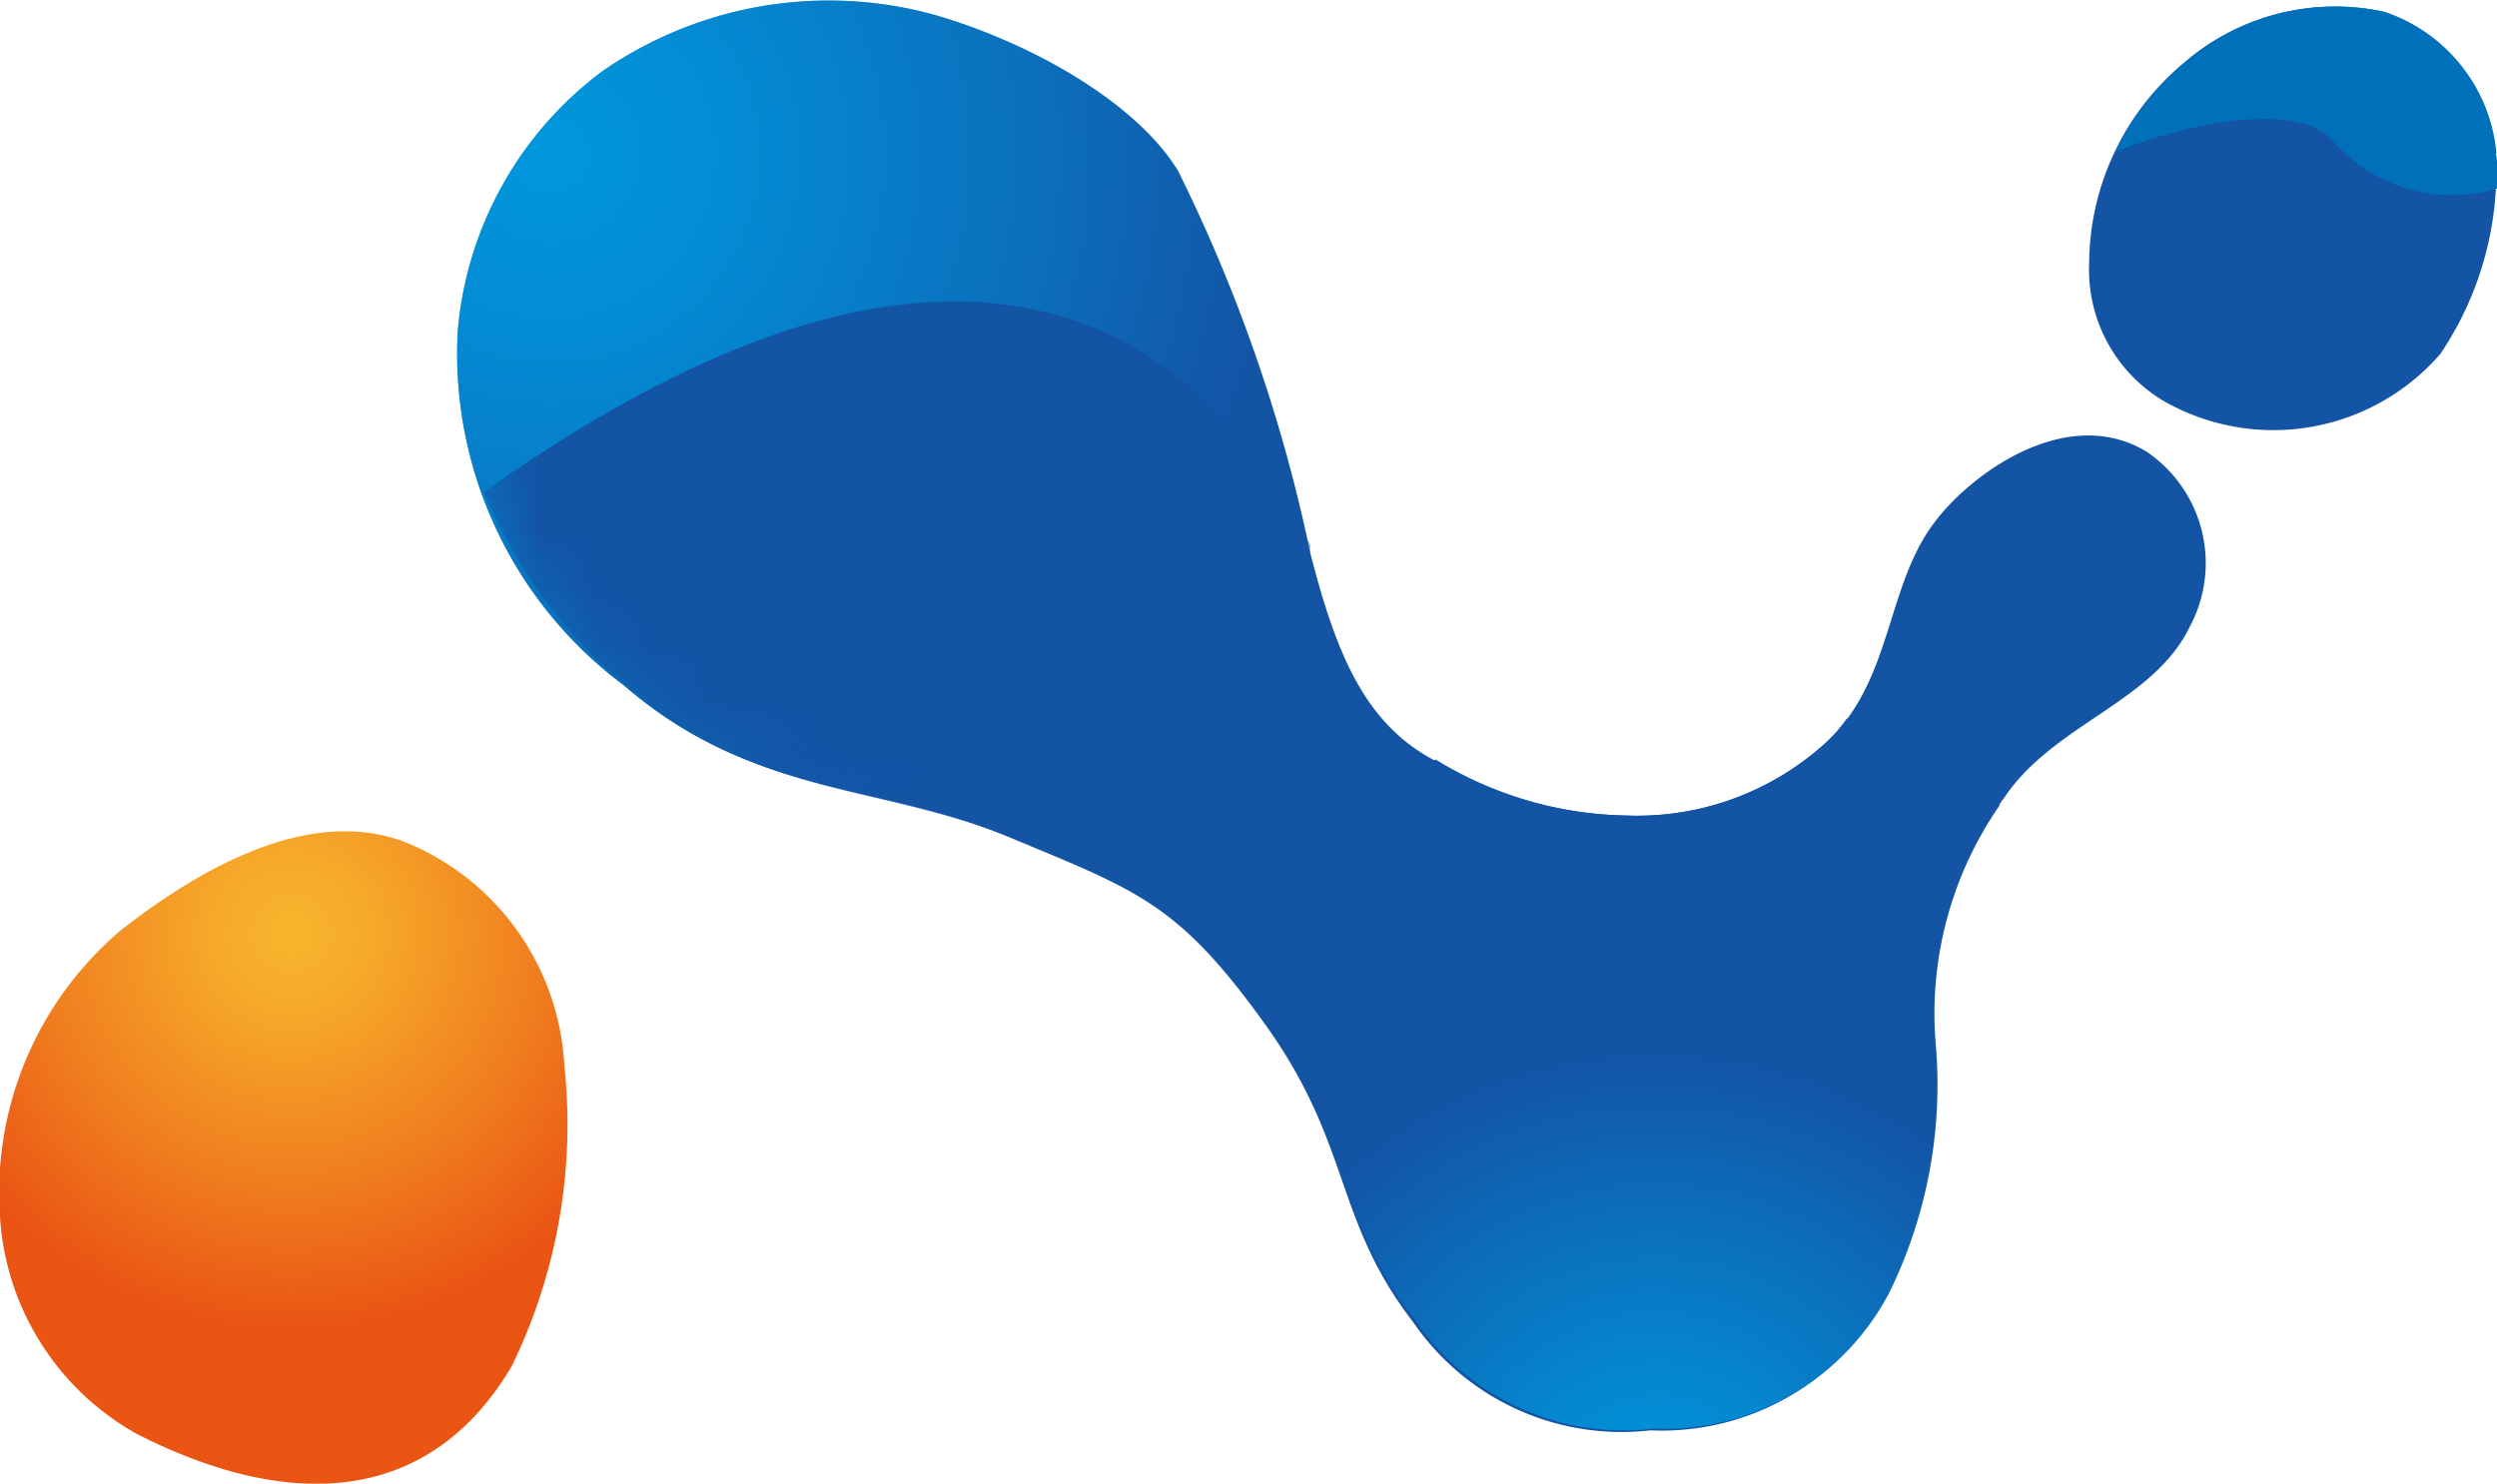 <svg xmlns="http://www.w3.org/2000/svg" xmlns:xlink="http://www.w3.org/1999/xlink" viewBox="0 0 44.51 26.45"><defs><style>.cls-1{fill:url(#radial-gradient);filter:url(#luminosity-invert);}.cls-2{fill:url(#radial-gradient-2);}.cls-3{fill:url(#radial-gradient-3);}.cls-4{mask:url(#mask);}.cls-5{fill:url(#radial-gradient-5);}.cls-6{fill:#0070bb;}.cls-7{fill:url(#radial-gradient-6);}</style><radialGradient id="radial-gradient" cx="7.51" cy="4.62" r="10.64" gradientUnits="userSpaceOnUse"><stop offset="0.45" stop-color="#fff"/><stop offset="0.49" stop-color="#f5f4f4"/><stop offset="0.56" stop-color="#d9d7d7"/><stop offset="0.66" stop-color="#ada9a8"/><stop offset="0.77" stop-color="#6f6866"/><stop offset="0.89" stop-color="#231815"/></radialGradient><radialGradient id="radial-gradient-2" cx="9.81" cy="2.74" r="16.51" gradientUnits="userSpaceOnUse"><stop offset="0" stop-color="#0097dd"/><stop offset="0.19" stop-color="#038cd4"/><stop offset="0.53" stop-color="#0b6fbc"/><stop offset="0.79" stop-color="#1354a5"/></radialGradient><radialGradient id="radial-gradient-3" cx="5.2" cy="16.63" r="7.02" gradientUnits="userSpaceOnUse"><stop offset="0.01" stop-color="#f8b62d"/><stop offset="0.22" stop-color="#f6a729"/><stop offset="0.63" stop-color="#f07e1f"/><stop offset="1" stop-color="#ea5514"/></radialGradient><filter id="luminosity-invert" filterUnits="userSpaceOnUse" color-interpolation-filters="sRGB"><feColorMatrix values="-1 0 0 0 1 0 -1 0 0 1 0 0 -1 0 1 0 0 0 1 0"/></filter><mask id="mask" x="8.13" y="0" width="36.38" height="25.5" maskUnits="userSpaceOnUse"><path class="cls-1" d="M23.82,11.46a13.37,13.37,0,0,1-.5-1.61A28.37,28.37,0,0,0,21,3.05C20.24,1.8,18.32.74,16.64.26a7.09,7.09,0,0,0-5.89,1A6.46,6.46,0,0,0,8.16,5.89a7.37,7.37,0,0,0,2.95,6.32c2.31,2,4.57,1.75,6.87,2.71l1.28.54A11.39,11.39,0,0,0,23.82,11.46Z"/></mask><radialGradient id="radial-gradient-5" cx="29.81" cy="26.53" r="13.7" gradientUnits="userSpaceOnUse"><stop offset="0" stop-color="#0097dd"/><stop offset="0.12" stop-color="#038cd4"/><stop offset="0.32" stop-color="#0b6fbc"/><stop offset="0.48" stop-color="#1354a5"/></radialGradient><radialGradient id="radial-gradient-6" cx="29.52" cy="27.01" r="8.27" gradientUnits="userSpaceOnUse"><stop offset="0" stop-color="#0097dd"/><stop offset="0.29" stop-color="#0488d0"/><stop offset="0.86" stop-color="#105fae"/><stop offset="1" stop-color="#1354a5"/></radialGradient></defs><g id="レイヤー_2" data-name="レイヤー 2"><g id="レイヤー_1-2" data-name="レイヤー 1"><path class="cls-2" d="M44.49,2.73a2.94,2.94,0,0,0-2-2.52,4.11,4.11,0,0,0-3.56.91A4.68,4.68,0,0,0,37.24,4.7a2.72,2.72,0,0,0,1.33,2.45,3.94,3.94,0,0,0,4.93-.84A5.83,5.83,0,0,0,44.49,2.73ZM38.26,8.05c-1.43-.86-3.15.41-3.79,1.28-.85,1.13-.74,2.8-1.9,3.89A5,5,0,0,1,29,14.54a6.84,6.84,0,0,1-3.46-1c-1.24-.67-1.74-1.95-2.18-3.66A28.37,28.37,0,0,0,21,3.05C20.24,1.8,18.32.74,16.64.26a7.09,7.09,0,0,0-5.89,1A6.46,6.46,0,0,0,8.16,5.89a7.37,7.37,0,0,0,2.95,6.32c2.31,2,4.57,1.75,6.87,2.71S21,16.1,22.55,18.26s1.22,3.47,2.64,5.31a4.5,4.5,0,0,0,4.23,1.93,4.53,4.53,0,0,0,4.23-2.45,8.42,8.42,0,0,0,.82-4.35,6.45,6.45,0,0,1,1.25-4.47c.88-1.32,2.66-1.71,3.31-3.05A2.4,2.4,0,0,0,38.26,8.05Z"/><path class="cls-3" d="M7.19,15a4.56,4.56,0,0,1,2.87,4,9.84,9.84,0,0,1-.94,5.36C7.7,26.76,5.27,27,2.45,25.57A4.77,4.77,0,0,1,0,21.7a6.13,6.13,0,0,1,2.16-5.12C3.57,15.48,5.49,14.38,7.19,15Z"/><g class="cls-4"><path class="cls-2" d="M44.49,2.73a2.94,2.94,0,0,0-2-2.52,4.11,4.11,0,0,0-3.56.91A4.68,4.68,0,0,0,37.24,4.7a2.72,2.72,0,0,0,1.33,2.45,3.94,3.94,0,0,0,4.93-.84A5.83,5.83,0,0,0,44.49,2.73ZM38.26,8.05c-1.43-.86-3.15.41-3.79,1.28-.85,1.13-.74,2.8-1.9,3.89A5,5,0,0,1,29,14.54a6.84,6.84,0,0,1-3.46-1c-1.24-.67-1.74-1.95-2.18-3.66A28.37,28.37,0,0,0,21,3.05C20.24,1.8,18.32.74,16.64.26a7.09,7.09,0,0,0-5.89,1A6.46,6.46,0,0,0,8.16,5.89a7.37,7.37,0,0,0,2.95,6.32c2.31,2,4.57,1.75,6.87,2.71S21,16.1,22.55,18.26s1.22,3.47,2.64,5.31a4.5,4.5,0,0,0,4.23,1.93,4.53,4.53,0,0,0,4.23-2.45,8.42,8.42,0,0,0,.82-4.35,6.45,6.45,0,0,1,1.25-4.47c.88-1.32,2.66-1.71,3.31-3.05A2.4,2.4,0,0,0,38.26,8.05Z"/><path class="cls-5" d="M38.26,8.05c-1.43-.86-3.15.41-3.79,1.28-.85,1.13-.74,2.8-1.9,3.89A5,5,0,0,1,29,14.54a6.84,6.84,0,0,1-3.46-1c-1.24-.67-1.74-1.95-2.18-3.66a.75.75,0,0,1,0-.16c-2.34-4.56-6.89-6.51-14.73-.95a8.71,8.71,0,0,0,2.56,3.47c2.31,2,4.57,1.75,6.87,2.71S21,16.1,22.55,18.26s1.22,3.47,2.64,5.31a4.5,4.5,0,0,0,4.23,1.93,4.53,4.53,0,0,0,4.23-2.45,8.42,8.42,0,0,0,.82-4.35,6.45,6.45,0,0,1,1.25-4.47c.88-1.32,2.66-1.71,3.31-3.05A2.4,2.4,0,0,0,38.26,8.05Zm3.3-5.55c-.69-.73-2.74-.26-3.87.21a4,4,0,0,0-.45,2,2.72,2.72,0,0,0,1.33,2.45,3.94,3.94,0,0,0,4.93-.84,5.83,5.83,0,0,0,1-2.95A2.81,2.81,0,0,1,41.56,2.5Z"/></g><path class="cls-6" d="M44.5,3.4v0h0Zm0-.67a2.94,2.94,0,0,0-2-2.52,4.11,4.11,0,0,0-3.56.91,4.57,4.57,0,0,0-1.23,1.59c1.13-.47,3.18-.94,3.87-.21a2.81,2.81,0,0,0,2.94.86A2.62,2.62,0,0,0,44.49,2.73Z"/><path class="cls-7" d="M32.92,12.81a2.71,2.71,0,0,1-.35.41A5,5,0,0,1,29,14.54a6.74,6.74,0,0,1-3.41-1,8.75,8.75,0,0,0-3.51,4l.51.69c1.44,2.07,1.22,3.47,2.64,5.31a4.5,4.5,0,0,0,4.23,1.93,4.53,4.53,0,0,0,4.23-2.45,8.42,8.42,0,0,0,.82-4.35,6.51,6.51,0,0,1,1.14-4.32A8.61,8.61,0,0,0,32.92,12.81Z"/></g></g></svg>